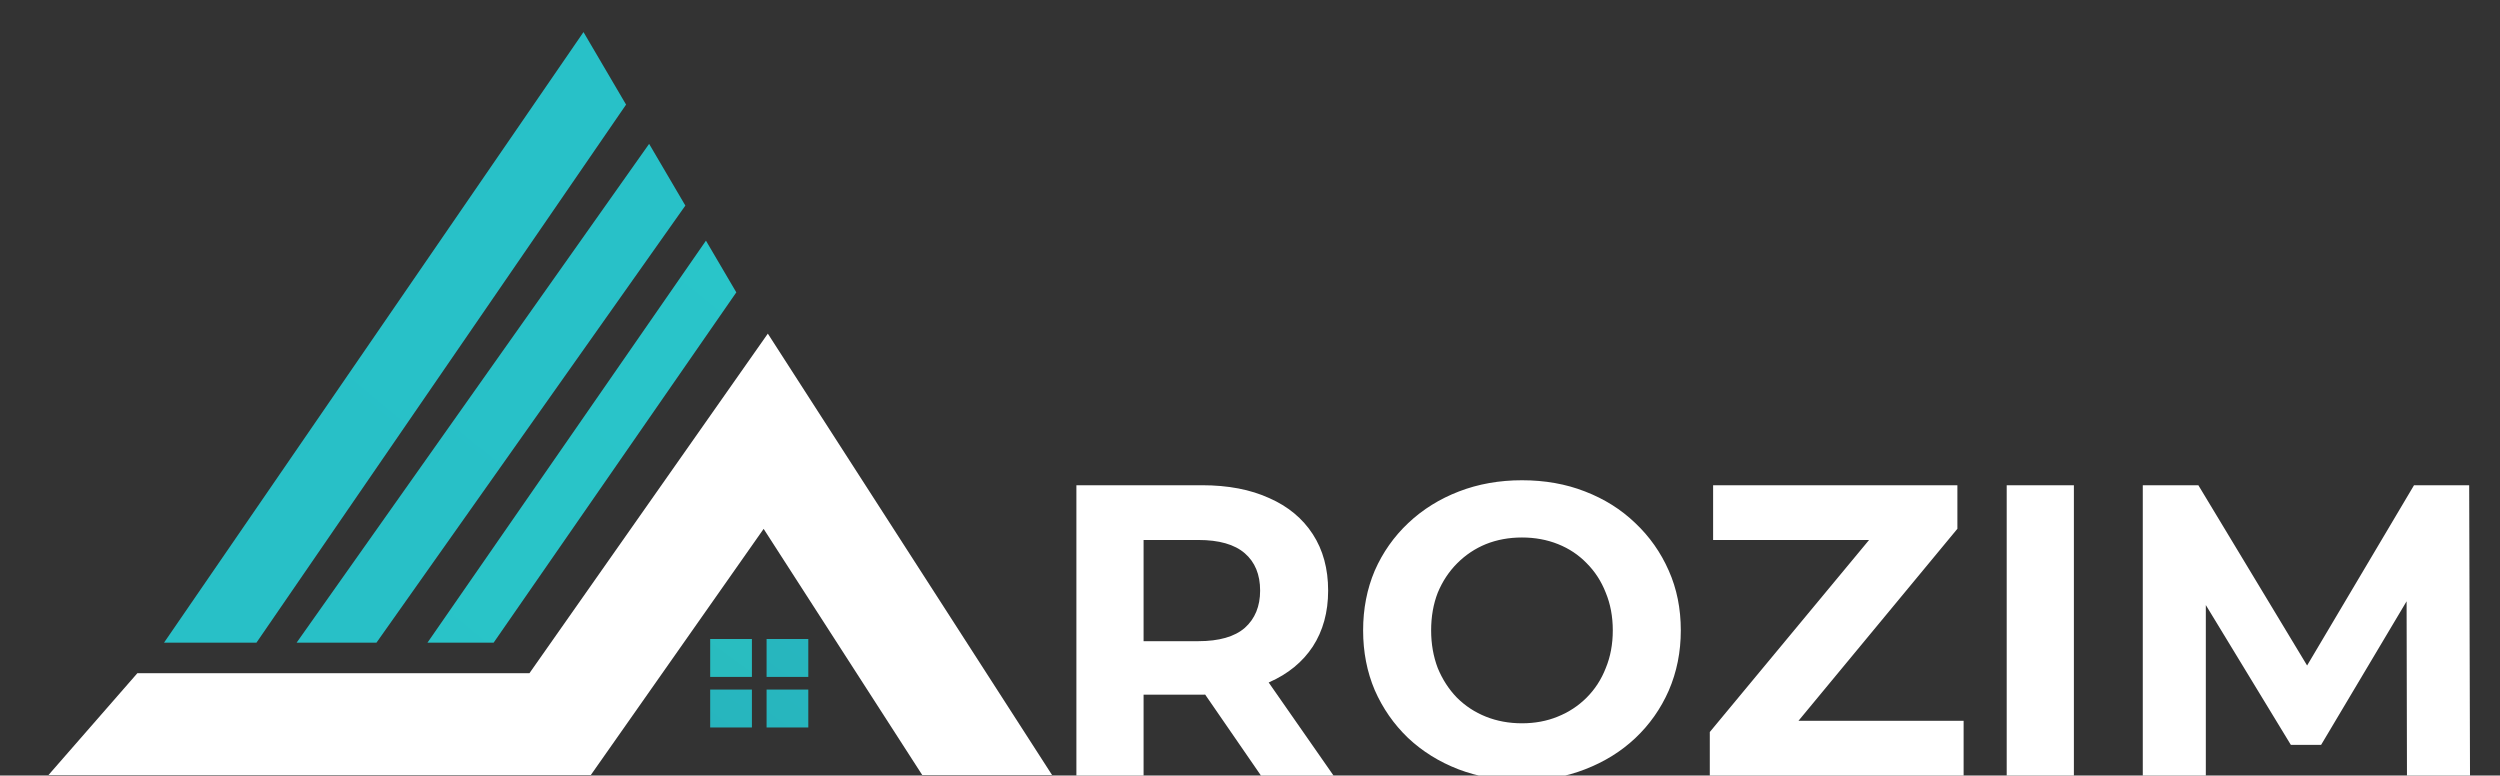 <svg xmlns="http://www.w3.org/2000/svg" width="3014" height="935" viewBox="0 0 3014 935" fill="none"><rect x="0" y="0" width="3014" height="935" fill="#333333" stroke="none"/><g clip-path="url(#clip0_1_14)"><path fill-rule="evenodd" clip-rule="evenodd" d="M856.203 770.378H906.496V816.076H856.203V770.378Z" fill="url(#paint0_linear_1_14)"></path><path fill-rule="evenodd" clip-rule="evenodd" d="M924.188 770.378H974.492V816.076H924.188V770.378Z" fill="url(#paint1_linear_1_14)"></path><path fill-rule="evenodd" clip-rule="evenodd" d="M856.203 831.343H906.496V877.041H856.203V831.343Z" fill="url(#paint2_linear_1_14)"></path><path fill-rule="evenodd" clip-rule="evenodd" d="M924.188 831.343H974.492V877.041H924.188V831.343Z" fill="url(#paint3_linear_1_14)"></path><path fill-rule="evenodd" clip-rule="evenodd" d="M754.797 126.123L703.457 38.674L197.741 774.806H309.171L754.797 126.123Z" fill="url(#paint4_linear_1_14)"></path><path fill-rule="evenodd" clip-rule="evenodd" d="M826.266 247.845L782.59 173.435L357.591 774.806H453.852L826.266 247.845Z" fill="url(#paint5_linear_1_14)"></path><path fill-rule="evenodd" clip-rule="evenodd" d="M887.701 352.475L851.091 290.145L515.349 774.806H595.121L887.701 352.475Z" fill="url(#paint6_linear_1_14)"></path><path fill-rule="evenodd" clip-rule="evenodd" d="M925.698 402.228L638.295 811.624H165.595L58.451 934.367H712.295L920.639 637.606L1111.85 934.367H1268.36L925.698 402.228Z" fill="url(#paint7_linear_1_14)"></path><path d="M1297.7 935V585H1449.2C1480.53 585 1507.53 590.167 1530.2 600.5C1552.87 610.5 1570.37 625 1582.7 644C1595.03 663 1601.2 685.667 1601.2 712C1601.2 738 1595.03 760.5 1582.7 779.5C1570.37 798.167 1552.87 812.5 1530.2 822.5C1507.53 832.5 1480.53 837.5 1449.2 837.5H1342.7L1378.7 802V935H1297.7ZM1520.2 935L1432.7 808H1519.2L1607.7 935H1520.2ZM1378.7 811L1342.7 773H1444.7C1469.7 773 1488.37 767.667 1500.7 757C1513.03 746 1519.2 731 1519.2 712C1519.2 692.667 1513.03 677.667 1500.7 667C1488.37 656.333 1469.7 651 1444.7 651H1342.7L1378.7 612.5V811ZM1835.38 941C1807.71 941 1782.04 936.5 1758.38 927.5C1735.04 918.5 1714.71 905.833 1697.38 889.5C1680.38 873.167 1667.04 854 1657.38 832C1648.04 810 1643.38 786 1643.38 760C1643.38 734 1648.04 710 1657.38 688C1667.04 666 1680.54 646.833 1697.88 630.5C1715.21 614.167 1735.54 601.5 1758.88 592.5C1782.21 583.5 1807.54 579 1834.88 579C1862.54 579 1887.88 583.5 1910.88 592.5C1934.21 601.5 1954.38 614.167 1971.38 630.5C1988.71 646.833 2002.21 666 2011.88 688C2021.54 709.667 2026.38 733.667 2026.38 760C2026.38 786 2021.54 810.167 2011.88 832.5C2002.21 854.5 1988.71 873.667 1971.38 890C1954.38 906 1934.21 918.5 1910.88 927.5C1887.88 936.5 1862.71 941 1835.38 941ZM1834.88 872C1850.54 872 1864.88 869.333 1877.88 864C1891.21 858.667 1902.88 851 1912.88 841C1922.88 831 1930.54 819.167 1935.88 805.5C1941.54 791.833 1944.38 776.667 1944.38 760C1944.38 743.333 1941.54 728.167 1935.88 714.5C1930.54 700.833 1922.88 689 1912.88 679C1903.21 669 1891.71 661.333 1878.38 656C1865.04 650.667 1850.54 648 1834.88 648C1819.21 648 1804.71 650.667 1791.38 656C1778.38 661.333 1766.88 669 1756.88 679C1746.88 689 1739.04 700.833 1733.38 714.5C1728.04 728.167 1725.38 743.333 1725.38 760C1725.38 776.333 1728.04 791.5 1733.38 805.5C1739.04 819.167 1746.71 831 1756.38 841C1766.38 851 1778.04 858.667 1791.38 864C1804.71 869.333 1819.21 872 1834.88 872ZM2061.33 935V882.5L2277.83 621.5L2287.83 651H2065.33V585H2359.83V637.5L2143.83 898.5L2133.83 869H2367.33V935H2061.33ZM2419.28 935V585H2500.28V935H2419.28ZM2583.34 935V585H2650.34L2799.34 832H2763.84L2910.34 585H2976.84L2977.84 935H2901.84L2901.34 701.5H2915.34L2798.34 898H2761.84L2642.34 701.5H2659.34V935H2583.34Z" fill="white"></path></g><defs><linearGradient id="paint0_linear_1_14" x1="3992.43" y1="770.378" x2="1214.75" y2="4602.69" gradientUnits="userSpaceOnUse"><stop stop-color="#2ADEE1"></stop><stop offset="1" stop-color="#27888B"></stop></linearGradient><linearGradient id="paint1_linear_1_14" x1="4061.1" y1="770.378" x2="1283.61" y2="4603.27" gradientUnits="userSpaceOnUse"><stop stop-color="#2ADEE1"></stop><stop offset="1" stop-color="#227788"></stop></linearGradient><linearGradient id="paint2_linear_1_14" x1="3992.43" y1="831.343" x2="1214.75" y2="4663.66" gradientUnits="userSpaceOnUse"><stop stop-color="#2ADEE1"></stop><stop offset="1" stop-color="#227788"></stop></linearGradient><linearGradient id="paint3_linear_1_14" x1="4061.1" y1="831.343" x2="1283.61" y2="4664.24" gradientUnits="userSpaceOnUse"><stop stop-color="#2ADEE1"></stop><stop offset="1" stop-color="#227788"></stop></linearGradient><linearGradient id="paint4_linear_1_14" x1="29872.1" y1="38.675" x2="-12891.5" y2="51450" gradientUnits="userSpaceOnUse"><stop stop-color="#2ADEE1"></stop><stop offset="1" stop-color="#227788"></stop></linearGradient><linearGradient id="paint5_linear_1_14" x1="25323.9" y1="173.436" x2="-9409.8" y2="43178.7" gradientUnits="userSpaceOnUse"><stop stop-color="#2ADEE1"></stop><stop offset="1" stop-color="#227788"></stop></linearGradient><linearGradient id="paint6_linear_1_14" x1="20350.5" y1="290.145" x2="-7723.92" y2="34556.6" gradientUnits="userSpaceOnUse"><stop stop-color="#2ADEE1"></stop><stop offset="1" stop-color="#27838B"></stop></linearGradient><linearGradient id="paint7_linear_1_14" x1="98939.1" y1="402.226" x2="2176.78" y2="36713.3" gradientUnits="userSpaceOnUse"><stop stop-color="white"></stop><stop offset="1" stop-color="white"></stop></linearGradient><clipPath id="clip0_1_14"><rect width="3014" height="935" fill="white"></rect></clipPath></defs></svg>